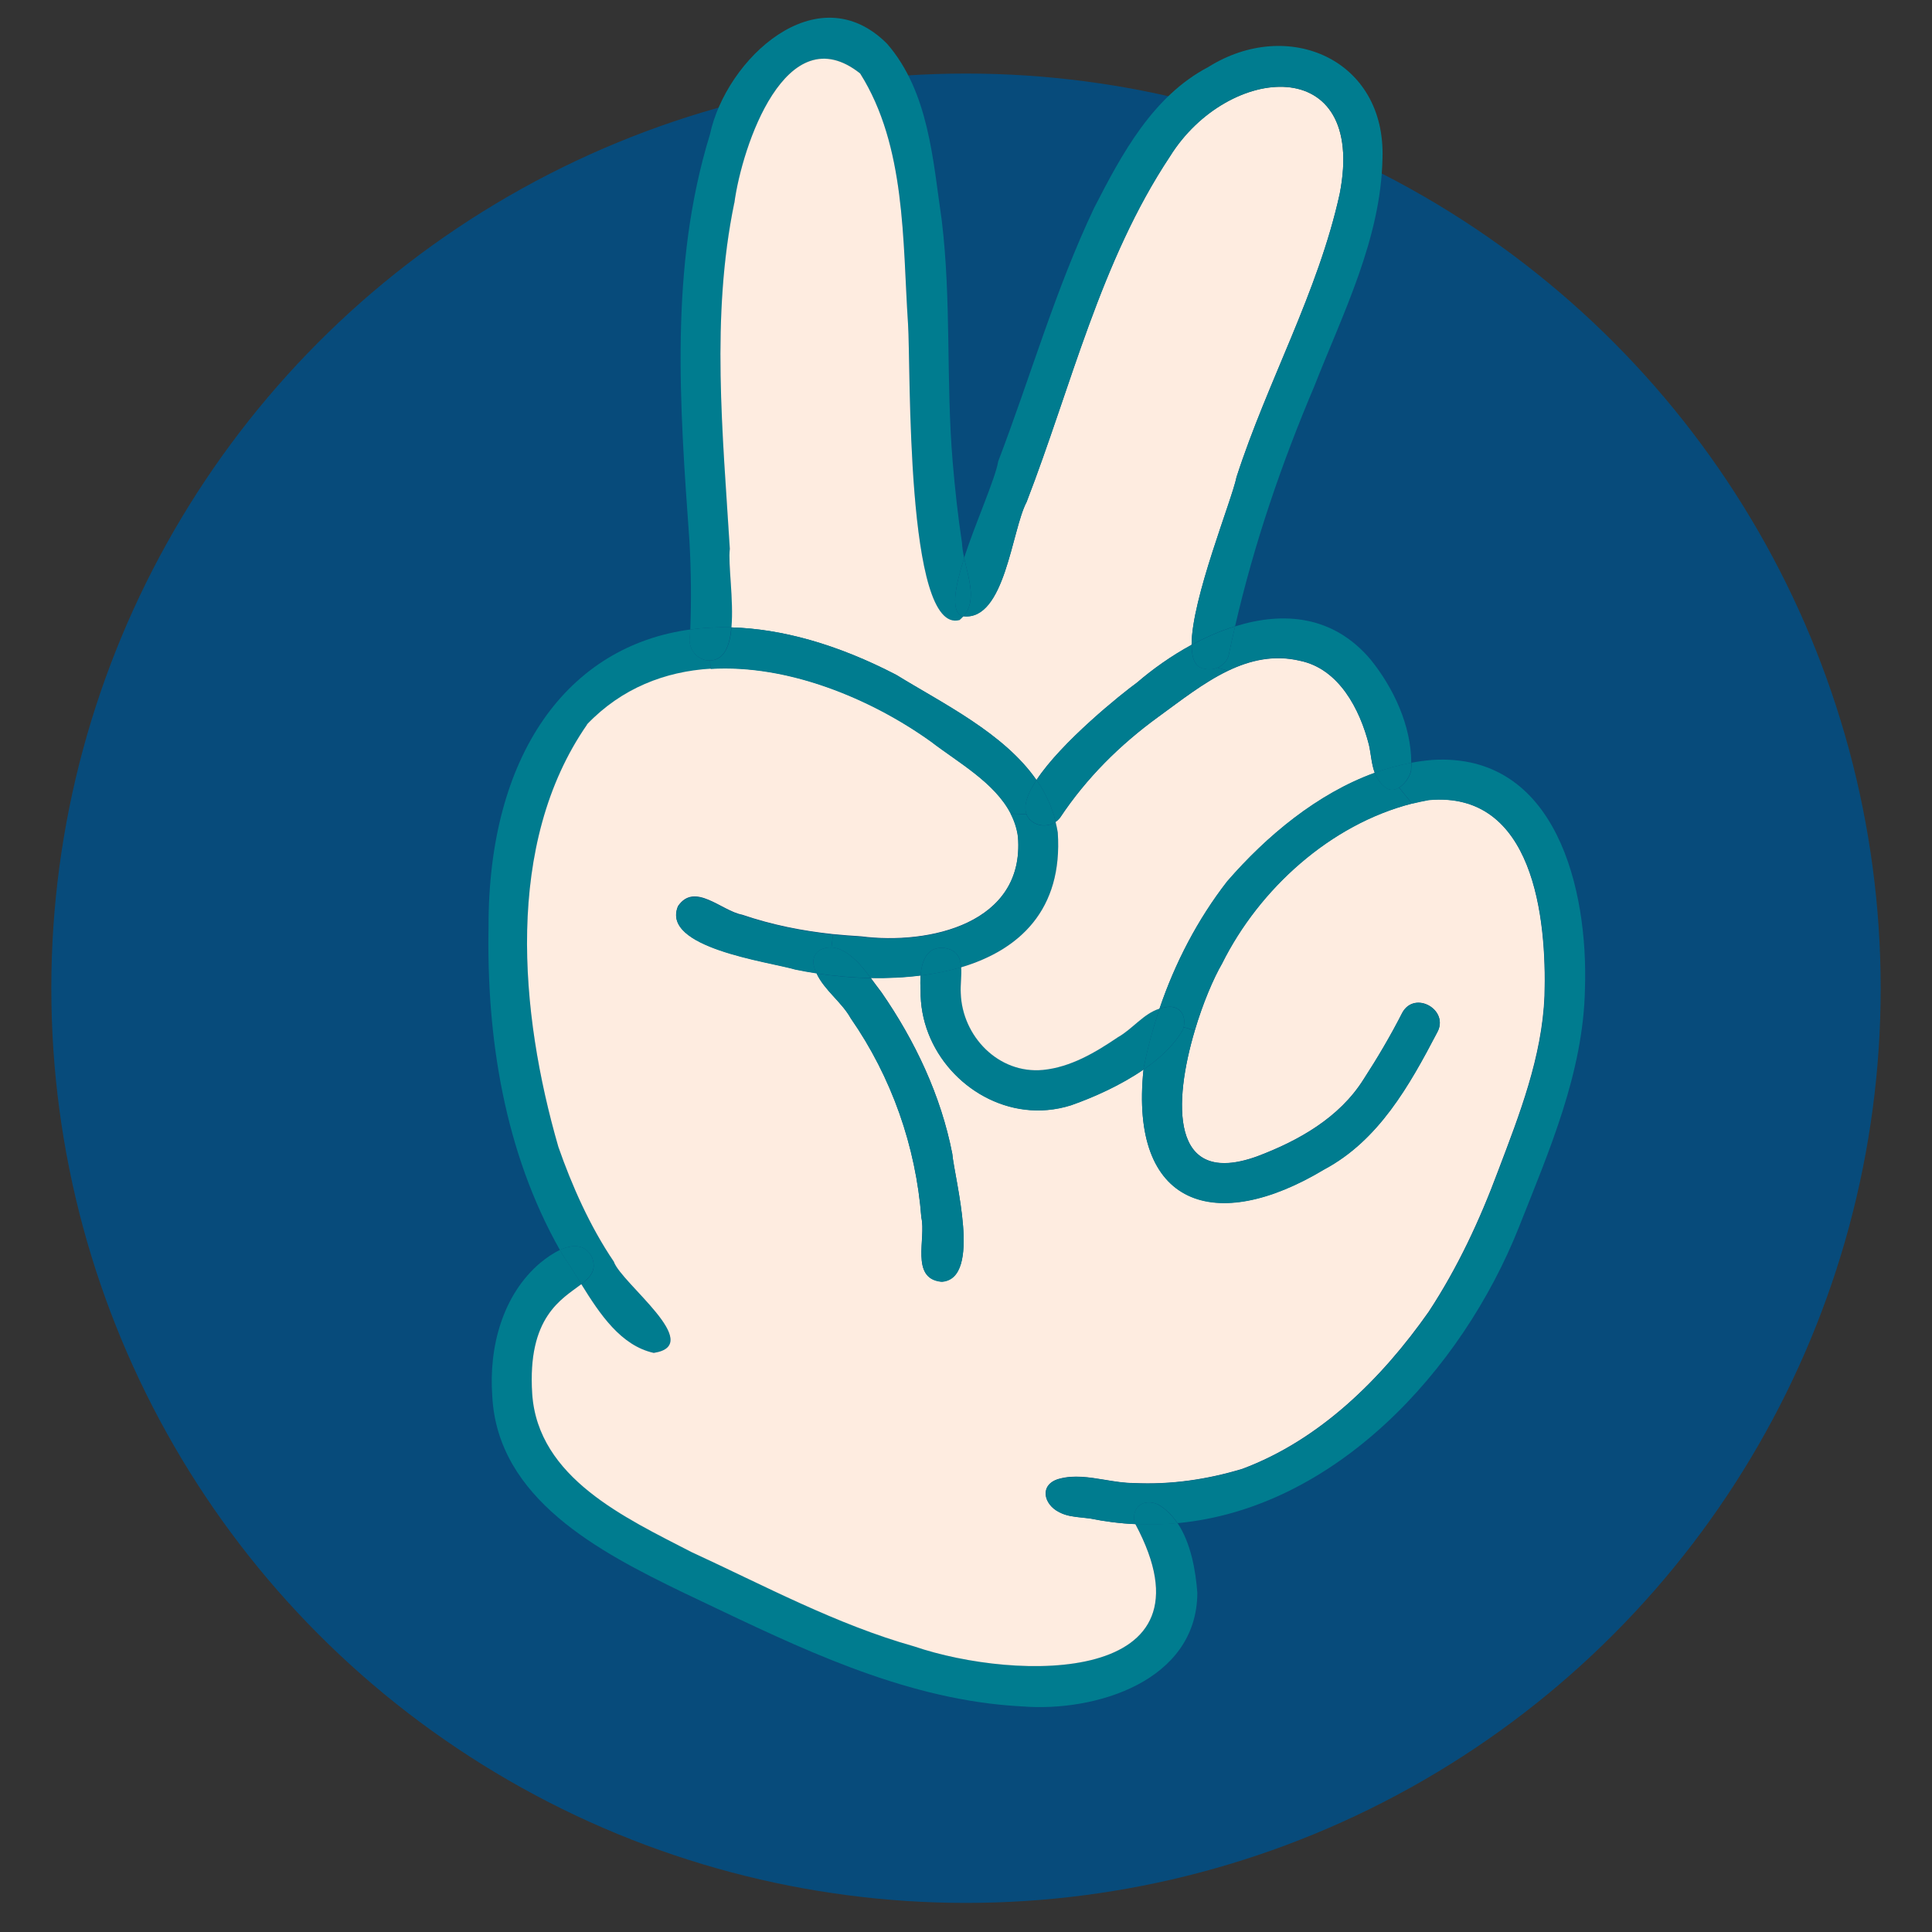 <?xml version="1.0" encoding="UTF-8"?>
<svg id="Layer_1" data-name="Layer 1" xmlns="http://www.w3.org/2000/svg" version="1.1" viewBox="0 0 192 192">
  <rect x="0" y="0" width="192" height="192" fill="#333333" stroke="none"/>
  <defs>
    <style>
      .cls-1 {
        fill: #074b7b;
      }

      .cls-1, .cls-2, .cls-3 {
        stroke-width: 0px;
      }

      .cls-2 {
        fill: #007c8f;
      }

      .cls-3 {
        fill: #feece0;
      }
    </style>
  </defs>
  <circle class="cls-1" cx="96" cy="98.21" r="90.9"/>
  <g>
    <path class="cls-2" d="M68.59,62.56c-12.13,1.64-20.08,12.38-20.04,29.57-.2,11.06,1.6,22.37,7.09,32.09,1.22-.55,2.54-.64,3.22.79.42,1.24-.15,1.89-1.09,2.61,1.84,2.97,3.93,6.11,7.2,6.83,5.16-.79-3.24-6.92-3.97-9.07-2.38-3.51-4.18-7.59-5.51-11.4-3.85-13.31-5.36-30.13,2.85-41.97,3.46-3.61,7.77-5.25,12.29-5.53l-.07-.84c-.09,0-.19,0-.27-.01-1.14-.14-1.96-1.29-1.72-2.45.01-.21.01-.41.03-.62Z"/>
    <path class="cls-2" d="M53.75,125.45c-3.82,3.2-5.18,8.45-4.83,13.27.51,10.25,10.69,15.52,18.86,19.49,9.8,4.64,19.75,9.75,30.6,11.09,1.05.13,2.11.22,3.18.28,7.33.59,17.38-2.52,17.43-11.27-.16-2.2-.64-4.97-1.97-6.95-1.37.13-2.76.16-4.18.09,8.58,16.05-11.79,15.63-21.98,12.16-7.74-2.18-14.86-6.03-22.14-9.38-6.55-3.39-15.25-7.35-15.82-15.72-.5-7.69,2.96-9.44,4.88-10.9-.61-.99-1.21-1.96-1.8-2.81-.11-.19-.23-.39-.33-.58-.71.33-1.39.81-1.89,1.23Z"/>
    <path class="cls-3" d="M58.34,72.01c-8.22,11.84-6.7,28.66-2.85,41.97,1.33,3.81,3.13,7.89,5.51,11.4.73,2.14,9.13,8.28,3.97,9.07-3.27-.72-5.36-3.86-7.2-6.83-1.92,1.47-5.38,3.22-4.88,10.9.57,8.37,9.27,12.33,15.82,15.72,7.28,3.35,14.4,7.2,22.14,9.38,10.19,3.47,30.56,3.89,21.98-12.16-.75-.03-1.5-.09-2.26-.19s-1.46-.21-2.2-.36c-.28-.04-.57-.07-.85-.1-.77-.08-1.54-.16-2.23-.52-1.62-.78-2.03-2.78-.04-3.33,1.48-.41,3.01-.15,4.55.1.96.16,1.92.32,2.87.32,3.64.18,7.3-.35,10.79-1.41,7.7-2.87,13.85-8.97,18.51-15.6,2.88-4.38,5.09-9.12,6.91-14.02,2.13-5.61,4.36-11.31,4.61-17.38.23-7.77-1.09-20.41-11.52-19.47-.55.1-1.1.22-1.64.35-8.13,2.07-15.19,8.47-18.88,15.9-.86,1.48-1.91,3.94-2.71,6.64-2.1,7.04-2.55,15.69,6.2,12.52,4.11-1.55,8.16-3.83,10.56-7.64,1.39-2.14,2.7-4.36,3.86-6.64,1.25-2.26,4.73-.24,3.45,1.99-2.74,5.24-5.8,10.7-11.2,13.58-10.8,6.5-19.38,3.71-17.97-9.92-2.27,1.57-4.98,2.77-7.2,3.55-1.55.49-3.11.62-4.61.43-5.67-.7-10.44-5.82-10.34-11.87-.03-.44-.04-.95,0-1.46-1.63.21-3.3.28-4.96.25.36.48.71.97,1.06,1.42,3.34,4.82,5.91,10.26,7.04,16.04.23,2.55,2.97,12.39-1.01,12.72-.06,0-.11,0-.16-.01-2.99-.37-1.42-4.29-1.9-6.36-.54-7.09-2.96-13.97-7.02-19.81-.91-1.64-2.62-2.78-3.4-4.47-.73-.11-1.44-.24-2.12-.38-2.73-.79-13.39-2.17-11.64-6.29,1.66-2.42,4.32.48,6.37.86,2.97,1.01,5.93,1.6,9.02,1.93.92.09,1.84.16,2.8.22,6.78.87,16.29-1.26,15.6-9.91-.11-.84-.38-1.62-.74-2.32-1.6-3.08-5.23-5.07-7.9-7.13-6.01-4.31-14.27-7.71-21.9-7.24-4.52.28-8.83,1.92-12.29,5.53Z"/>
    <path class="cls-2" d="M55.64,124.22c.11.19.22.39.33.58.59.86,1.19,1.82,1.8,2.81.93-.72,1.5-1.37,1.09-2.61-.68-1.43-2-1.33-3.22-.79Z"/>
    <path class="cls-2" d="M70.55,13.37c-4.04,13.13-3,26.97-2.03,40.46.16,2.91.19,5.82.08,8.73,1.32-.18,2.69-.25,4.1-.21.24-2.7-.35-6.3-.16-7.81-.7-11.41-1.89-23.07.44-34.36.75-5.62,5.13-18.71,12.5-12.87,4.57,7.24,4.22,16.61,4.76,24.9.28,4.06-.28,30.9,5.12,29.42.14-.12.28-.25.39-.38l-.16-.02c-1.13-.52-.68-2.94.23-5.77-.11-.53-.2-1.04-.22-1.52-.41-2.68-.7-5.39-.92-7.98-.68-8-.12-16.06-1.09-24.05-.88-6.01-1.28-12.77-5.43-17.56-6.95-6.97-16.02,1.52-17.61,9.02Z"/>
    <path class="cls-3" d="M72.97,20.18c-2.33,11.28-1.14,22.95-.44,34.36-.19,1.51.4,5.11.16,7.81,4.98.15,10.52,1.67,16.38,4.72,4.65,2.86,10.71,5.8,13.93,10.45,2.47-3.76,8.4-8.53,10-9.69,1.59-1.37,3.44-2.67,5.42-3.75,0-4.59,4.01-14.38,4.47-16.69,3.07-9.5,8.09-18.33,10.25-28.14,2.75-14.1-11.13-12.94-16.87-3.71-6.92,10.42-9.79,22.8-14.25,34.35-1.48,2.76-2.14,11.8-6.27,11.35-.12.13-.25.26-.39.38-5.4,1.48-4.84-25.36-5.12-29.42-.55-8.29-.2-17.66-4.76-24.9-7.37-5.84-11.75,7.26-12.5,12.87Z"/>
    <path class="cls-2" d="M68.59,62.56c-.01.21-.01.41-.03.62-.24,1.16.58,2.31,1.72,2.45.09.01.18.01.27.01,1.43-.05,1.97-1.46,2.13-3.29-1.41-.04-2.78.03-4.1.21Z"/>
    <path class="cls-2" d="M67.39,90.07c-1.75,4.12,8.91,5.5,11.64,6.29.68.14,1.39.27,2.12.38-.05-.11-.09-.23-.14-.34-.59-1.48.42-2.3,1.62-2.23l.15-1.3c-3.09-.33-6.06-.93-9.02-1.93-2.05-.38-4.71-3.28-6.37-.86Z"/>
    <path class="cls-2" d="M70.56,65.64l.07.84c7.63-.47,15.89,2.93,21.9,7.24,2.68,2.06,6.31,4.05,7.9,7.13l1.58.06c-.32-.87.12-2.07,1-3.39-3.22-4.65-9.28-7.59-13.93-10.45-5.87-3.05-11.4-4.58-16.38-4.72-.16,1.83-.71,3.24-2.13,3.29Z"/>
    <path class="cls-2" d="M82.62,94.16c-1.2-.06-2.2.75-1.62,2.23.04.11.09.23.14.34,1.72.26,3.55.43,5.38.46-.81-1.12-1.7-2.2-2.93-2.8-.32-.15-.65-.22-.97-.24Z"/>
    <path class="cls-2" d="M86.53,97.2c-1.83-.03-3.65-.2-5.38-.46.78,1.69,2.48,2.83,3.4,4.47,4.05,5.84,6.48,12.72,7.02,19.81.48,2.07-1.09,5.99,1.9,6.36.05,0,.1.01.16.01,3.98-.33,1.24-10.17,1.01-12.72-1.12-5.78-3.7-11.22-7.04-16.04-.35-.45-.7-.94-1.06-1.42Z"/>
    <path class="cls-2" d="M82.78,92.86l-.15,1.3c.32.02.65.09.97.24,1.23.6,2.12,1.68,2.93,2.8,1.66.03,3.33-.04,4.96-.25.11-1.46.64-2.92,2.36-2.74,1.25.18,1.6.97,1.67,1.91,5.79-1.72,10.12-5.71,9.6-13.4-.06-.36-.12-.71-.22-1.05-.41.3-.91.41-1.4.35-.34-.04-.67-.17-.95-.38-.27-.21-.45-.44-.55-.72l-1.58-.06c.37.71.63,1.48.74,2.32.68,8.65-8.82,10.77-15.6,9.91-.95-.05-1.88-.12-2.8-.22Z"/>
    <path class="cls-2" d="M95.82,55.46c-.91,2.83-1.36,5.25-.23,5.77l.16.02c1.33-1.53.51-3.78.07-5.79Z"/>
    <path class="cls-2" d="M93.85,94.21c-1.72-.18-2.25,1.28-2.36,2.74,1.39-.17,2.75-.44,4.03-.83-.07-.94-.42-1.73-1.67-1.91Z"/>
    <path class="cls-2" d="M91.49,96.95c-.04.51-.03,1.03,0,1.46-.1,6.05,4.67,11.17,10.34,11.87,1.5.18,3.06.06,4.61-.43,2.22-.78,4.92-1.98,7.2-3.55,0-.05,0-.1.01-.15.4-1.99.93-3.97,1.59-5.92-1.59.49-2.68,2.02-4.12,2.83-2.25,1.52-4.71,2.99-7.47,3.26-4.4.41-8.01-3.33-8.16-7.62-.06-.78.1-1.75.04-2.59-1.29.39-2.65.66-4.03.83Z"/>
    <path class="cls-2" d="M95.82,55.46c.44,2.01,1.27,4.25-.07,5.79,4.13.46,4.79-8.58,6.27-11.35,4.46-11.55,7.33-23.93,14.25-34.35,5.75-9.23,19.62-10.39,16.87,3.71-2.15,9.81-7.18,18.64-10.25,28.14-.46,2.3-4.48,12.1-4.47,16.69,1.39-.76,2.84-1.4,4.32-1.85,1.89-8.2,4.6-16.13,7.86-23.82,2.87-7.31,6.63-14.68,6.79-22.67.34-9.85-9.38-14.06-17.31-9.09-5.51,2.89-8.59,8.63-11.33,13.97-3.87,8.13-6.34,16.82-9.55,25.22-.28,1.71-2.22,6-3.4,9.62Z"/>
    <path class="cls-3" d="M95.52,96.12c.06.84-.09,1.81-.04,2.59.15,4.29,3.76,8.03,8.16,7.62,2.76-.27,5.23-1.74,7.47-3.26,1.44-.81,2.54-2.34,4.12-2.83,1.54-4.55,3.8-8.89,6.72-12.64,3.9-4.5,8.95-8.72,14.67-10.79-.33-.87-.37-1.88-.58-2.79-.9-3.53-2.97-7.55-6.85-8.35-2.58-.61-4.95-.06-7.17,1-2.47,1.19-4.75,3.01-6.92,4.58-3.82,2.78-7.14,6.07-9.76,10.02-.13.16-.28.31-.44.41.09.34.16.69.22,1.05.52,7.69-3.82,11.68-9.6,13.4Z"/>
    <path class="cls-2" d="M103.01,77.52c-.88,1.32-1.33,2.52-1,3.39.1.28.28.52.55.72.28.21.61.34.95.38.49.06.99-.05,1.4-.35-.37-1.53-1.03-2.9-1.9-4.15Z"/>
    <path class="cls-2" d="M103.01,77.52c.87,1.25,1.53,2.62,1.9,4.15.16-.1.31-.25.44-.41,2.63-3.95,5.94-7.24,9.76-10.02,2.17-1.57,4.45-3.39,6.92-4.58l-1.04-.31c-.33.14-.69.2-1.05.15-.09-.01-.17-.03-.25-.05-.91-.1-1.27-1.01-1.26-2.37-1.98,1.07-3.82,2.38-5.42,3.75-1.6,1.16-7.53,5.93-10,9.69Z"/>
    <path class="cls-2" d="M105.26,146.97c-1.98.55-1.58,2.55.04,3.33.69.36,1.46.44,2.23.52.28.03.57.06.85.1.74.15,1.47.27,2.2.36.76.09,1.51.16,2.26.19-.03-.05-.05-.1-.08-.15-.34-1.55.9-2.44,2.32-1.82.79.45,1.43,1.11,1.94,1.87,15.57-1.46,28.22-15.07,33.92-29.39,3.01-7.62,6.41-15.37,6.57-23.69.34-9.84-2.81-23.52-15.15-22.77-.71.06-1.4.15-2.09.28,0,.27-.02.54-.03.8-.15.61-.62,1.32-1.19,1.68l1.3,1.59c.54-.13,1.09-.25,1.64-.35,10.43-.95,11.75,11.7,11.52,19.47-.24,6.07-2.48,11.76-4.61,17.38-1.83,4.9-4.03,9.65-6.91,14.02-4.66,6.63-10.82,12.72-18.51,15.6-3.49,1.05-7.14,1.59-10.79,1.41-.95,0-1.91-.16-2.87-.32-1.53-.25-3.06-.51-4.55-.1Z"/>
    <path class="cls-2" d="M113.65,106.15s-.01.1-.01.15c1.64-1.13,3.05-2.46,3.91-3.96.03-.09.06-.18.08-.26.29-1.21-.44-2.27-1.83-1.97-.19.03-.38.07-.56.13-.67,1.95-1.2,3.93-1.59,5.92Z"/>
    <path class="cls-2" d="M118.43,64.09c0,1.36.35,2.26,1.26,2.37.08.02.17.04.25.05.35.04.72-.01,1.05-.15.55-.23,1-.7,1.13-1.31.2-.94.4-1.87.62-2.8-1.47.45-2.93,1.09-4.32,1.85Z"/>
    <path class="cls-2" d="M115.24,100.23c.18-.06.37-.1.56-.13,1.39-.3,2.12.76,1.83,1.97l1.11.33c.8-2.7,1.85-5.16,2.71-6.64,3.7-7.42,10.76-13.82,18.88-15.9l-1.3-1.59c-.5.31-1.07.33-1.58-.22-.4-.36-.65-.79-.82-1.26-5.72,2.07-10.77,6.29-14.67,10.79-2.92,3.76-5.18,8.1-6.72,12.64Z"/>
    <path class="cls-2" d="M120.99,66.35l1.04.31c2.22-1.07,4.59-1.62,7.17-1,3.88.8,5.94,4.82,6.85,8.35.2.91.25,1.92.58,2.79,1.18-.43,2.39-.76,3.62-.99,0-3.68-1.76-7.44-4.03-10.25-3.72-4.42-8.71-4.81-13.48-3.31-.22.93-.42,1.86-.62,2.8-.13.62-.58,1.08-1.13,1.31Z"/>
    <path class="cls-2" d="M117.55,102.34c-.85,1.5-2.27,2.83-3.91,3.96-1.41,13.64,7.17,16.42,17.97,9.92,5.4-2.88,8.46-8.34,11.2-13.58,1.28-2.23-2.2-4.25-3.45-1.99-1.16,2.28-2.47,4.5-3.86,6.64-2.4,3.81-6.45,6.09-10.56,7.64-8.76,3.16-8.3-5.48-6.2-12.52l-1.11-.33c-.02.08-.05.17-.08.26Z"/>
    <path class="cls-2" d="M115.07,149.5c-1.42-.62-2.66.26-2.32,1.82.03.05.05.1.08.15,1.42.07,2.81.04,4.18-.09-.51-.77-1.15-1.42-1.94-1.87Z"/>
    <path class="cls-2" d="M136.63,76.8c.17.47.43.9.82,1.26.51.55,1.08.53,1.58.22.57-.35,1.04-1.07,1.19-1.68.02-.26.03-.54.03-.8-1.23.23-2.44.56-3.62.99Z"/>
  </g>
</svg>
